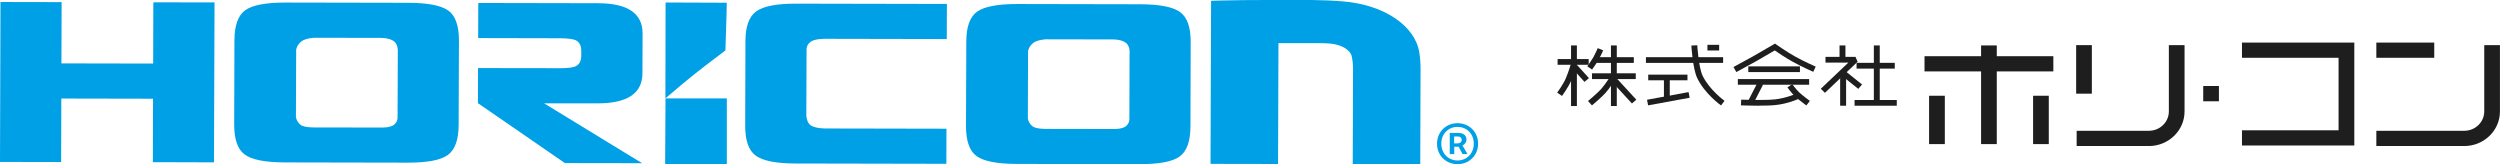 <?xml version="1.0" encoding="UTF-8"?>
<svg id="_レイヤー_2" data-name="レイヤー_2" xmlns="http://www.w3.org/2000/svg" viewBox="0 0 411 27">
  <defs>
    <style>
      .cls-1 {
        fill: #00a0e6;
      }

      .cls-2 {
        fill: #1e1e1e;
      }
    </style>
  </defs>
  <g id="_レイヤー_1-2" data-name="レイヤー_1">
    <g>
      <g>
        <polygon class="cls-2" points="256.07 10.65 261.18 10.65 261.18 9.71 256.07 9.71 256.07 10.65 256.07 10.65"/>
        <polygon class="cls-2" points="258.28 17.43 259.24 17.43 259.24 7.47 258.28 7.47 258.28 17.43 258.28 17.43"/>
        <polygon class="cls-2" points="264.84 17.43 265.8 17.43 265.8 7.47 264.84 7.47 264.84 17.43 264.84 17.43"/>
        <polygon class="cls-2" points="308.06 17.04 309.03 17.04 309.03 7.47 308.06 7.47 308.06 17.04 308.06 17.04"/>
        <polygon class="cls-2" points="262.42 10.34 268.6 10.34 268.6 9.4 262.42 9.4 262.42 10.34 262.42 10.34"/>
        <polygon class="cls-2" points="261.72 13 268.92 13 268.92 12.05 261.72 12.05 261.72 13 261.72 13"/>
        <path class="cls-2" d="M261.74,11.44l-.79-.54s.74-1.03.99-1.47c.25-.44.73-1.51.73-1.52l.89.37s-.5,1.12-.78,1.61c-.28.48-1.01,1.51-1.05,1.55"/>
        <path class="cls-2" d="M261.71,17.32l-.64-.71s1.56-1.3,2.16-1.98c.62-.69,1.51-2.07,1.52-2.08l.82.5c-.04.06-.94,1.45-1.6,2.2-.65.73-2.19,2.03-2.26,2.08"/>
        <polygon class="cls-2" points="268.29 17.01 265.12 13.57 265.84 12.94 269.01 16.39 268.29 17.01 268.29 17.01"/>
        <path class="cls-2" d="M256.79,15.77l-.79-.54s1-1.37,1.4-2.31c.51-1.18.89-2.54.89-2.55l.94.25c-.02.06-.4,1.43-.94,2.67-.44,1.03-1.46,2.43-1.5,2.49"/>
        <polygon class="cls-2" points="260.49 13.46 258.56 11.32 259.29 10.71 261.22 12.84 260.49 13.46 260.49 13.46"/>
        <polygon class="cls-2" points="270.59 10.34 283.28 10.34 283.28 9.4 270.59 9.4 270.59 10.34 270.59 10.34"/>
        <polygon class="cls-2" points="280.7 8.3 282.63 8.3 282.63 7.37 280.7 7.37 280.7 8.3 280.7 8.3"/>
        <polygon class="cls-2" points="270.97 13.2 277.42 13.2 277.42 12.27 270.97 12.27 270.97 13.2 270.97 13.2"/>
        <polygon class="cls-2" points="270.95 17.32 270.77 16.4 277.6 15.14 277.78 16.07 270.95 17.32 270.95 17.32"/>
        <polygon class="cls-2" points="273.55 16.07 274.51 16.07 274.51 12.89 273.55 12.89 273.55 16.07 273.55 16.07"/>
        <path class="cls-2" d="M282.94,17.34c-.11-.08-2.7-1.95-3.92-4.51-.73-1.53-.95-5.18-.96-5.34l.97-.05s.22,3.63.87,4.99c1.12,2.34,3.59,4.13,3.61,4.15l-.57.75h0Z"/>
        <path class="cls-2" d="M285.45,11.84l-.47-.82s2.39-1.29,3.33-1.82c1.32-.75,3.2-1.86,3.22-1.87l.28-.16.26.18s1.63,1.15,3.03,1.93c1.49.84,3.38,1.66,3.4,1.67l-.4.86c-.08-.04-1.95-.85-3.49-1.72-1.11-.62-2.32-1.44-2.84-1.8-.57.34-1.93,1.14-2.96,1.72-.95.53-3.34,1.83-3.34,1.83"/>
        <polygon class="cls-2" points="287.42 11.85 295.91 11.85 295.91 10.91 287.42 10.91 287.42 11.85 287.42 11.85"/>
        <polygon class="cls-2" points="285.7 13.93 297.42 13.93 297.42 13 285.7 13 285.7 13.93 285.7 13.93"/>
        <polygon class="cls-2" points="288.34 16.86 287.47 16.44 288.97 13.52 289.84 13.93 288.34 16.86 288.34 16.86"/>
        <path class="cls-2" d="M289.11,17.38c-1.47,0-2.81-.06-2.9-.06l.04-.94s3.81.15,5.62-.05c1.78-.2,3.33-.89,3.35-.9l.41.85c-.07.03-1.71.77-3.65.98-.78.09-1.86.11-2.87.11"/>
        <path class="cls-2" d="M296.97,17.34c-.05-.04-1.32-.97-1.88-1.5-.56-.54-1.21-1.43-1.24-1.47l.79-.54s.63.86,1.13,1.34c.51.49,1.76,1.41,1.77,1.42l-.58.75h0Z"/>
        <polygon class="cls-2" points="305.22 11.28 311.5 11.28 311.5 10.33 305.22 10.33 305.22 11.28 305.22 11.28"/>
        <polygon class="cls-2" points="304.89 17.38 311.83 17.38 311.83 16.44 304.89 16.44 304.89 17.38 304.89 17.38"/>
        <polygon class="cls-2" points="300.02 15.26 299.34 14.59 303.87 10.29 300.11 10.29 300.11 9.35 305.05 9.35 305.39 10.15 300.02 15.26 300.02 15.26"/>
        <polygon class="cls-2" points="302.42 9.66 303.39 9.66 303.39 7.47 302.42 7.47 302.42 9.66 302.42 9.66"/>
        <polygon class="cls-2" points="305.5 14.61 302.7 12.37 303.32 11.64 306.12 13.89 305.5 14.61 305.5 14.61"/>
        <polygon class="cls-2" points="302.52 17.38 303.5 17.38 303.5 12.32 302.52 12.32 302.52 17.38 302.52 17.38"/>
        <polygon class="cls-2" points="316.39 11.74 337.57 11.74 337.57 9.24 316.39 9.24 316.39 11.74 316.39 11.74"/>
        <polygon class="cls-2" points="325.69 23.69 328.27 23.69 328.27 7.47 325.69 7.47 325.69 23.69 325.69 23.69"/>
        <polygon class="cls-2" points="317.14 23.69 319.73 23.69 319.73 15.74 317.14 15.74 317.14 23.69 317.14 23.69"/>
        <polygon class="cls-2" points="334.24 23.69 336.82 23.69 336.82 15.74 334.24 15.74 334.24 23.69 334.24 23.69"/>
        <polygon class="cls-2" points="341.32 15.4 343.9 15.4 343.9 7.42 341.32 7.42 341.32 15.4 341.32 15.4"/>
        <polygon class="cls-2" points="390.67 9.5 400.19 9.5 400.19 7 390.67 7 390.67 9.5 390.67 9.5"/>
        <path class="cls-2" d="M353.28,24h-11.88v-2.5h11.88c1.81,0,3.28-1.43,3.28-3.18V7.42h2.58v10.9c0,3.14-2.63,5.69-5.87,5.69"/>
        <path class="cls-2" d="M405.13,24h-14.46v-2.5h14.46c1.81,0,3.28-1.43,3.28-3.18V7.42h2.58v10.9c0,3.14-2.63,5.69-5.87,5.69"/>
        <polygon class="cls-2" points="387.05 23.92 368.58 23.92 368.58 21.42 384.46 21.42 384.46 9.5 368.58 9.5 368.58 7 387.05 7 387.05 23.92 387.05 23.92"/>
        <polygon class="cls-2" points="362.21 16.65 364.79 16.65 364.79 14.14 362.21 14.14 362.21 16.65 362.21 16.65"/>
      </g>
      <g>
        <g>
          <path class="cls-1" d="M109.39,16.17l.03-15.76,10.06.04c0,1.71-.22,7.17-.22,7.84-4.82,3.63-5.52,4.19-9.87,7.88h0Z"/>
          <polygon class="cls-1" points="119.49 16.18 119.49 26.99 109.35 26.97 109.41 16.18 119.49 16.18 119.49 16.18"/>
          <polygon class="cls-1" points="0 26.62 .08 .33 10.13 .35 10.1 10.42 25.18 10.45 25.21 .38 35.27 .4 35.18 26.69 25.13 26.66 25.16 16.23 10.08 16.2 10.05 26.64 0 26.62 0 26.62"/>
          <path class="cls-1" d="M73.71,1.75c-1.17-.85-3.36-1.28-6.58-1.29l-20.23-.04c-3.21,0-5.41.42-6.58,1.26-1.18.85-1.76,2.49-1.78,4.93l-.04,13.85c0,2.45.57,4.1,1.74,4.95,1.16.85,3.35,1.28,6.57,1.29l20.23.04c3.22,0,5.42-.41,6.58-1.26,1.18-.85,1.77-2.49,1.78-4.94l.05-13.86c0-2.44-.57-4.09-1.74-4.94h0ZM65.4,8.43l-.04,10.93s.03.67-.59,1.16c-.62.48-1.93.45-1.93.45l-10.87-.02s-1.91.08-2.56-.43c-.7-.55-.76-1.31-.76-1.31l.04-11.02s.07-.76.87-1.39c.69-.53,2.1-.59,2.1-.59l10.61.02s1.67-.09,2.51.56c.7.56.62,1.64.62,1.64h0Z"/>
          <path class="cls-1" d="M194.02,1.99c-1.17-.85-3.35-1.28-6.58-1.29l-20.23-.04c-3.2,0-5.41.42-6.58,1.26-1.18.85-1.77,2.49-1.77,4.94l-.05,13.86c0,2.45.57,4.09,1.74,4.94,1.17.85,3.37,1.28,6.57,1.29l20.23.04c3.22,0,5.41-.41,6.58-1.26,1.18-.85,1.77-2.49,1.78-4.94l.04-13.86c.01-2.44-.57-4.09-1.74-4.94h0ZM185.7,8.67l-.03,10.93s.04.67-.58,1.16c-.62.48-1.92.45-1.92.45l-10.87-.02s-1.91.08-2.56-.43c-.7-.55-.76-1.3-.76-1.3l.03-11.02s.06-.76.87-1.39c.68-.53,2.09-.59,2.09-.59l10.62.02s1.68-.1,2.51.56c.7.56.61,1.64.61,1.64h0Z"/>
          <path class="cls-1" d="M155.59,26.93l-24.76-.05c-3.22,0-5.41-.44-6.58-1.29-1.17-.85-1.75-2.5-1.74-4.94l.04-13.86c0-2.44.6-4.09,1.78-4.93,1.18-.84,3.36-1.27,6.58-1.26l24.76.05-.02,5.77-19.95-.04s-1.75-.04-2.45.5c-.78.6-.65,1.4-.65,1.4l-.04,10.69s.03,1.23.79,1.68c.89.53,2.62.47,2.62.47l19.63.04-.02,5.77h0Z"/>
          <path class="cls-1" d="M89.42,16.97l16.14,9.86-12.69-.02-14.3-9.85.02-5.77,13.54.02c1.19,0,2.01-.1,2.48-.3.63-.3.95-.88.95-1.75v-.81c0-.87-.31-1.45-.94-1.75-.47-.2-1.29-.3-2.47-.31l-13.54-.03.02-5.77,19.65.04c4.91,0,7.37,1.67,7.36,4.98l-.02,6.53c-.01,3.31-2.48,4.96-7.39,4.95h-8.8Z"/>
          <path class="cls-1" d="M233.5,27l-11.11-.02.05-15.73c0-.59-.06-1.22-.2-1.93-.21-1.13-1.77-2.04-3.69-2.17-.63-.04-1.23-.06-1.79-.06h-6.58s-.07,19.87-.07,19.87l-11.1-.02.09-26.81,1.38-.04c2.68-.07,4.96-.09,7.63-.09h7.57c1.73.02,3.45.09,5.14.23,6.72.55,11.86,4.02,12.52,8.44.14.88.2,1.8.2,2.71l-.05,15.62h0Z"/>
        </g>
        <path class="cls-1" d="M236.25,23.62c0-1.99,1.53-3.37,3.37-3.37s3.38,1.38,3.38,3.37-1.53,3.37-3.38,3.37-3.37-1.37-3.37-3.37ZM242.29,23.62c0-1.61-1.16-2.76-2.67-2.76s-2.67,1.15-2.67,2.76,1.16,2.76,2.67,2.76,2.67-1.14,2.67-2.76ZM238.32,21.85h1.37c.74,0,1.4.29,1.4,1.1,0,.41-.27.81-.67.95l.84,1.43h-.82l-.64-1.21h-.72v1.21h-.74v-3.48ZM239.53,23.58c.48,0,.77-.2.77-.58,0-.34-.19-.57-.74-.57h-.5v1.15h.47Z"/>
      </g>
    </g>
  </g>
</svg>